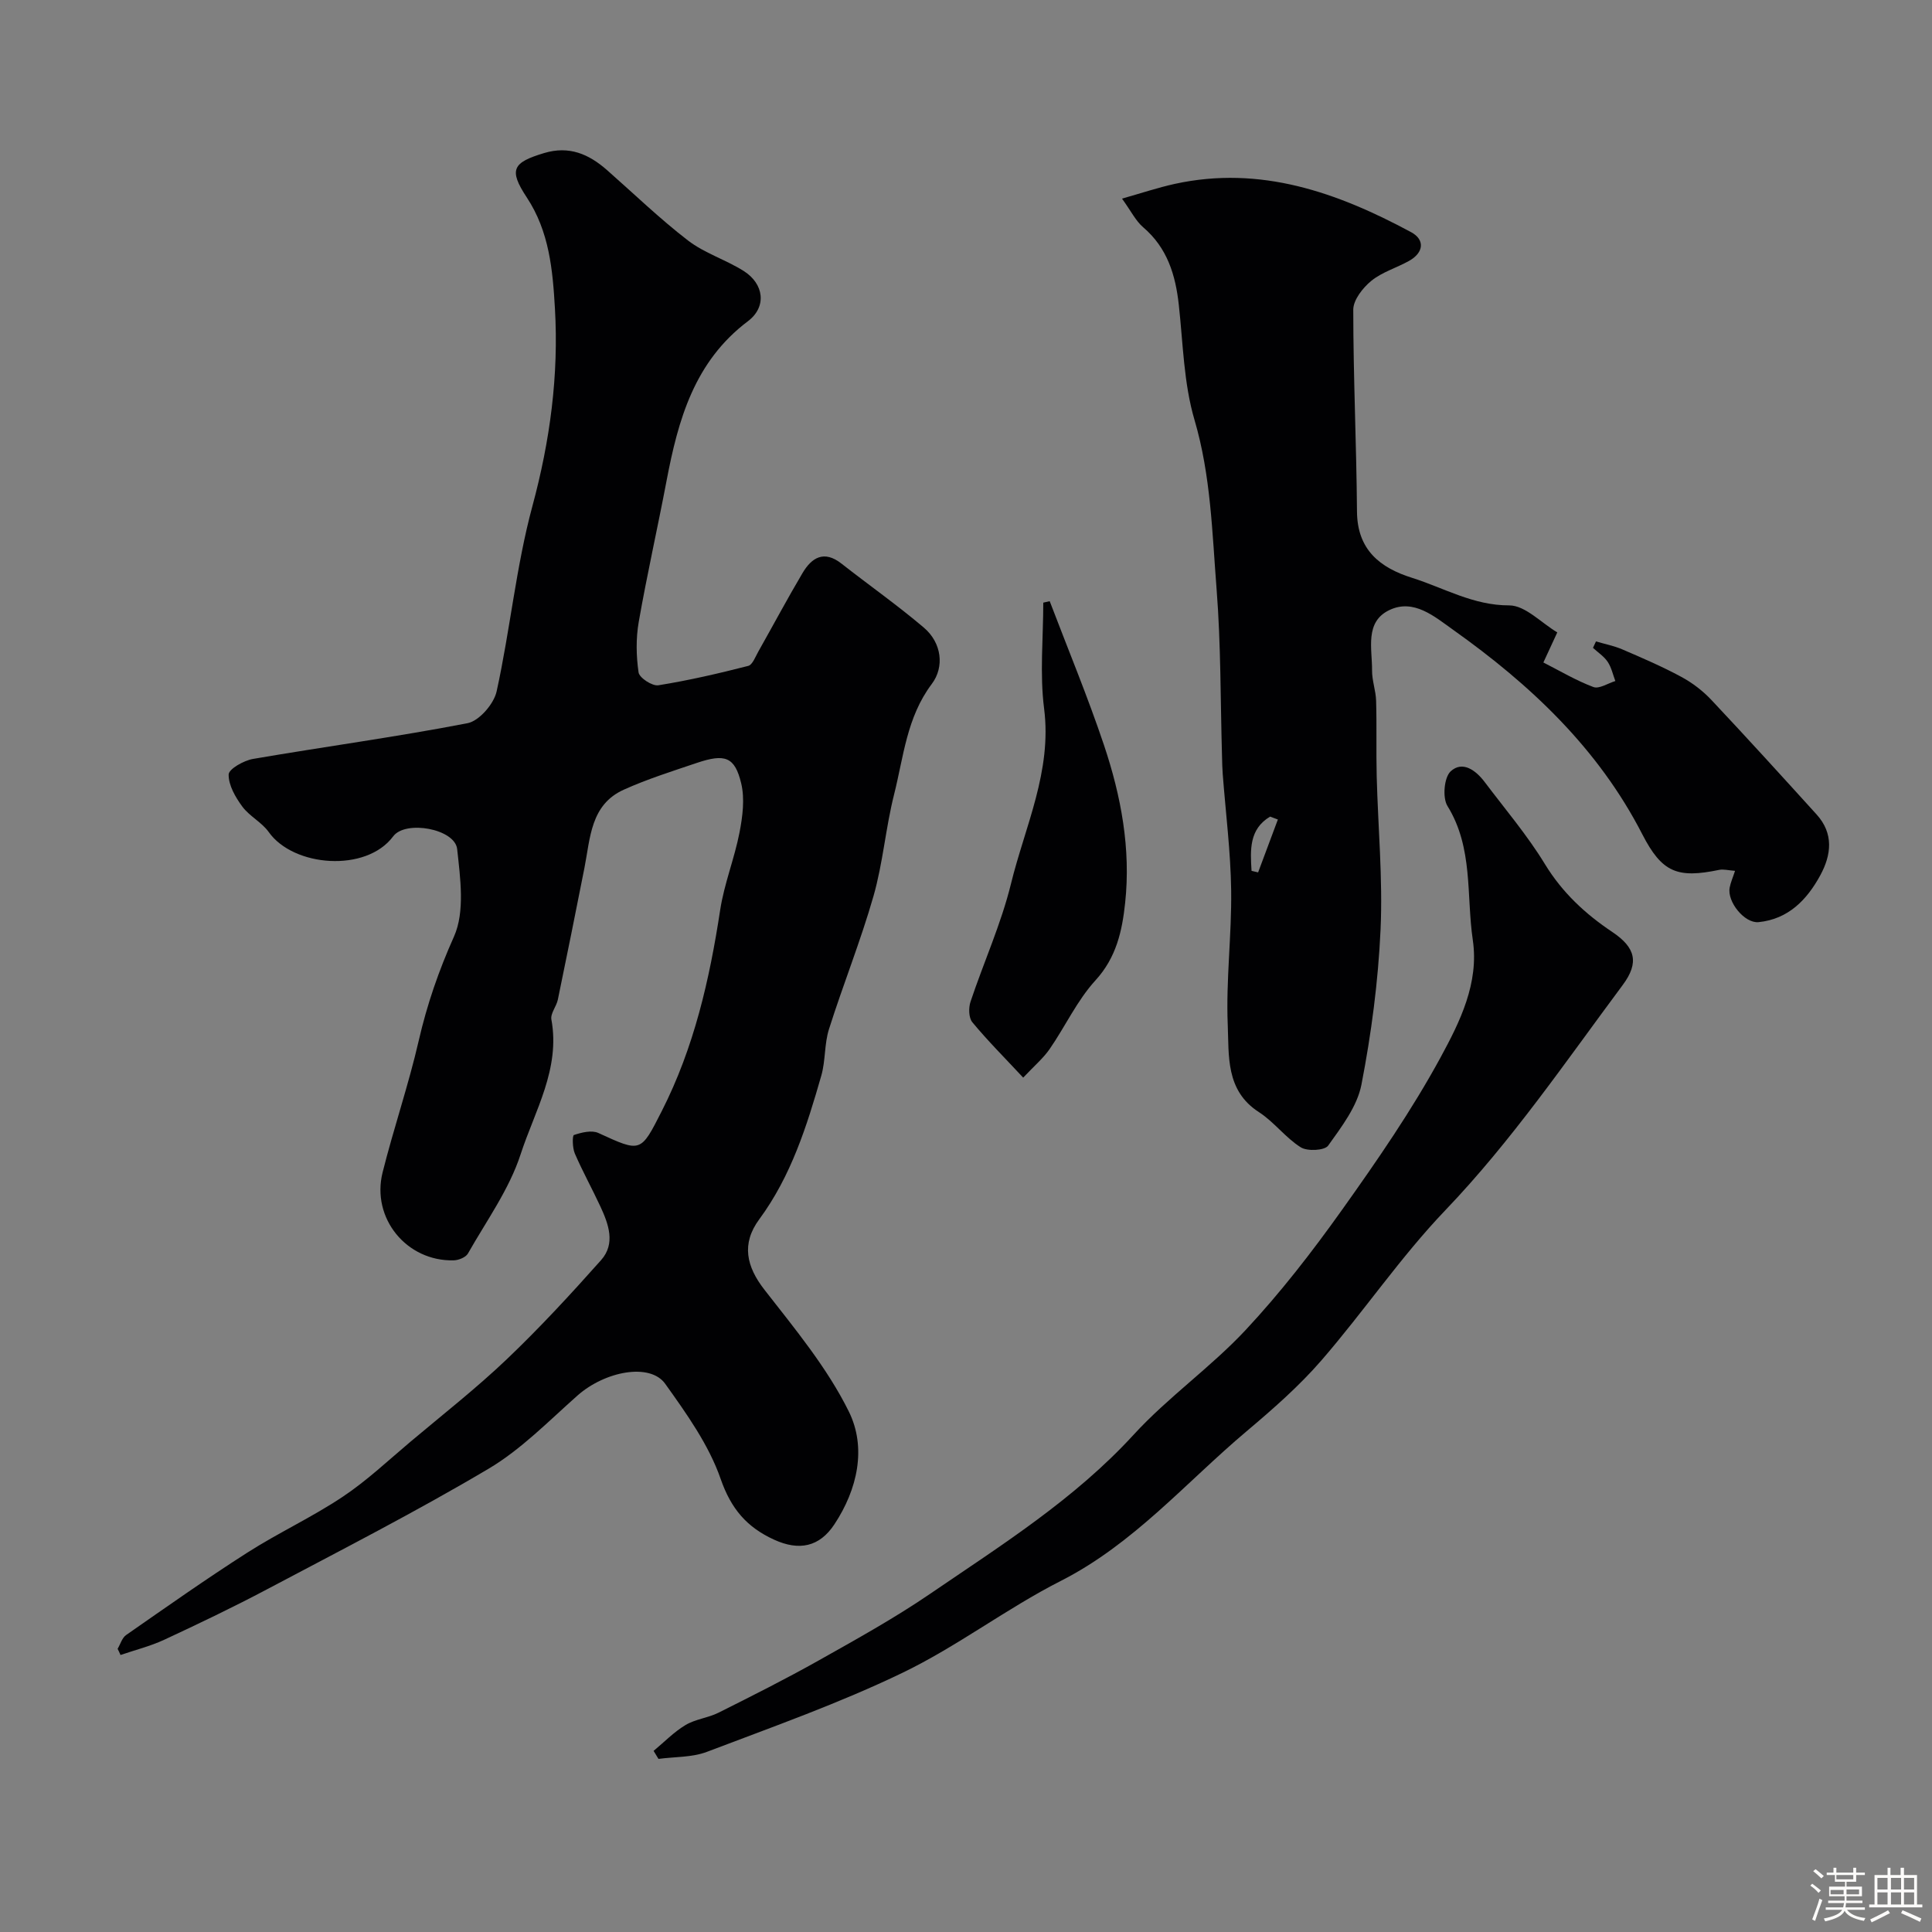 <svg enable-background="new 0 0 400 400" viewBox="0 0 400 400" xmlns="http://www.w3.org/2000/svg"><rect x="0" y="0" width="400" height="400" fill="#808080" stroke="none"/><path d="m374.8 390.4.4-.4c.7.5 1.3 1 1.8 1.4l-.5.5c-.5-.6-1.1-1.1-1.7-1.5zm1 7.3-.6-.3c.5-1.4 1.1-2.8 1.5-4.3.2.1.4.2.6.3-.5 1.3-1 2.8-1.5 4.3zm-.4-10.3.5-.4c.4.3 1 .8 1.7 1.4l-.5.5c-.5-.5-1.1-1-1.7-1.5zm2.5.3h1.7v-1h.6v1h3.5v-1h.6v1h1.8v.5h-1.8v1.4h-2v1h3.2v2h-3.2v.9h3.3v.5h-3.4c0 .3-.1.6-.1.9h4v.5h-3.7c.7.9 1.9 1.5 3.8 1.7-.1.2-.2.4-.3.6-2.1-.4-3.5-1.1-4-2.1-.4 1-1.8 1.7-4 2.2-.1-.2-.2-.4-.3-.6 2.1-.4 3.4-1 3.8-1.8h-3.4v-.5h3.6c.1-.3.1-.6.2-.9h-3.3v-.5h3.4c0-.3 0-.6 0-.9h-3.2v-2h3.3v-1h-2.1v-1.4h-1.7v-.5zm1.1 3.5v1h2.7c0-.3 0-.4 0-.4 0-.1 0-.2 0-.2 0-.1 0-.2 0-.3h-2.7zm1.2-3v.9h3.5v-.9zm4.7 3h-2.6v.6.4h2.6z" fill="#fcfbfa"/><path d="m393.6 386.7h.6v1.5h2.7v6.1h1.1v.6h-11v-.6h1.1v-6.1h2.7v-1.5h.6v1.5h2.1v-1.5zm-2.7 8.8.4.6c-1.2.6-2.5 1.3-3.8 1.9-.1-.2-.2-.4-.3-.6 1.2-.6 2.5-1.2 3.7-1.9zm-2.2-6.7v2.4h2.1v-2.4zm0 3v2.5h2.1v-2.5zm2.8-3v2.4h2.1v-2.4zm0 3v2.5h2.1v-2.5zm6 6.1c-1.4-.7-2.7-1.3-3.9-1.8l.3-.6c1.5.6 2.7 1.2 3.9 1.7zm-1.2-9.1h-2.1v2.4h2.1zm-2.1 3v2.5h2.1v-2.5z" fill="#fcfbfa"/><g fill="#010103"><path d="m24.35 341.37c.58-.97.92-2.27 1.77-2.86 8.29-5.77 16.55-11.6 25.06-17.04 6.43-4.11 13.42-7.34 19.76-11.57 5.03-3.35 9.48-7.57 14.13-11.48 6.67-5.61 13.55-11 19.85-17 6.83-6.51 13.26-13.48 19.54-20.54 3.02-3.41 1.53-7.45-.16-11.1-1.71-3.68-3.68-7.24-5.29-10.96-.5-1.16-.54-3.71-.18-3.83 1.58-.53 3.67-1.05 5.05-.42 8.84 4.05 8.74 4.12 13.14-4.55 6.67-13.11 9.88-27.17 12.08-41.59.83-5.44 2.96-10.67 4.01-16.08.64-3.31 1.11-6.96.35-10.15-1.32-5.52-3.35-6.21-9.18-4.25-5.09 1.72-10.24 3.34-15.12 5.54-6.92 3.11-6.94 10.03-8.16 16.21-1.8 9.09-3.62 18.18-5.5 27.25-.29 1.42-1.57 2.88-1.34 4.13 1.88 10.22-3.44 18.9-6.37 27.9-2.36 7.27-7.08 13.79-10.91 20.55-.45.79-1.92 1.38-2.93 1.41-9.74.26-17.11-8.7-14.74-18.19 2.29-9.15 5.37-18.1 7.48-27.28 1.72-7.49 4.14-14.5 7.3-21.56 2.3-5.15 1.31-12.09.66-18.12-.45-4.19-10.7-6.06-13.25-2.63-5.6 7.52-20.64 6.34-25.76-.89-1.44-2.03-3.99-3.27-5.48-5.29-1.42-1.93-2.86-4.41-2.82-6.63.02-1.13 3.12-2.89 5.03-3.22 14.8-2.54 29.7-4.55 44.43-7.4 2.41-.47 5.45-3.99 6.02-6.58 2.8-12.72 4.02-25.84 7.41-38.37 3.66-13.54 5.47-27.09 4.66-40.96-.46-7.92-1.16-15.88-5.83-22.95-3.82-5.78-2.88-7.23 3.59-9.18 5.19-1.56 9.25.21 13.01 3.51 5.57 4.9 10.92 10.08 16.78 14.59 3.42 2.63 7.81 3.97 11.51 6.3 4.23 2.66 4.86 7.43.89 10.42-11.09 8.36-14.43 20.38-16.84 33.05-1.85 9.75-4.05 19.44-5.76 29.22-.59 3.4-.53 7.02-.03 10.44.17 1.12 2.83 2.86 4.09 2.66 6.26-1 12.46-2.44 18.6-4.01.91-.23 1.5-1.92 2.12-3 3.05-5.4 5.97-10.88 9.13-16.22 1.92-3.24 4.47-4.79 8.07-1.96 5.66 4.44 11.56 8.59 17.04 13.24 3.74 3.17 4.3 8.16 1.66 11.67-5.21 6.92-5.84 15.09-7.81 22.89-1.75 6.93-2.3 14.17-4.26 21.03-2.66 9.3-6.3 18.33-9.22 27.56-.97 3.06-.7 6.5-1.58 9.59-3 10.46-6.25 20.82-12.86 29.78-3.74 5.07-2.66 9.78 1.09 14.59 6.29 8.07 12.98 16.13 17.46 25.2 3.7 7.48 1.82 16.09-2.99 23.36-3.1 4.69-7.31 5.54-12.49 3.17-5.62-2.57-8.89-6.35-11.05-12.56-2.45-7.06-7.06-13.51-11.48-19.7-3.14-4.41-12.46-2.63-18.17 2.42-5.96 5.28-11.66 11.16-18.43 15.17-14.95 8.86-30.46 16.8-45.83 24.94-6.98 3.7-14.12 7.11-21.29 10.45-2.88 1.34-6.03 2.12-9.06 3.16-.19-.47-.4-.88-.6-1.28z"/><path d="m322.42 130.93c-1.08 2.34-1.76 3.8-2.88 6.23 3.48 1.77 6.8 3.75 10.35 5.08 1.2.45 3.02-.78 4.55-1.24-.51-1.34-.81-2.82-1.59-3.98-.76-1.13-2.01-1.94-3.04-2.89.21-.44.41-.88.62-1.33 1.83.54 3.74.91 5.48 1.66 4.12 1.77 8.25 3.55 12.19 5.68 2.27 1.22 4.44 2.88 6.21 4.76 7.36 7.82 14.59 15.78 21.8 23.73 3.58 3.95 3.06 8.37.75 12.61-2.76 5.07-6.62 9.06-12.76 9.68-2.92.29-6.55-4.23-5.99-7.15.2-1.07.66-2.08 1.11-3.47-1.38-.1-2.39-.39-3.29-.2-8.65 1.79-11.83.57-15.92-7.39-9.13-17.78-23.17-30.96-39.16-42.32-3.87-2.75-8.15-6.48-13.18-4.09-5.17 2.46-3.56 8.01-3.6 12.51-.02 2.09.78 4.18.84 6.29.15 5.19-.01 10.39.12 15.58.27 10.6 1.28 21.23.8 31.79-.49 10.75-1.91 21.53-3.96 32.1-.88 4.51-4.11 8.72-6.89 12.62-.73 1.02-4.3 1.21-5.67.35-3.17-1.99-5.52-5.26-8.67-7.29-6.93-4.46-6.18-11.69-6.45-18.11-.38-9.24.83-18.53.71-27.79-.11-8.05-1.14-16.08-1.75-24.12-.09-1.16-.11-2.32-.14-3.49-.34-11.6-.22-23.24-1.13-34.79-.92-11.71-1.18-23.48-4.57-35.01-2.24-7.6-2.37-15.84-3.25-23.81-.68-6.21-2.38-11.8-7.36-16.06-1.56-1.33-2.52-3.35-4.4-5.95 4.01-1.13 7.43-2.28 10.93-3.05 17.76-3.87 33.64 1.77 48.93 10 2.89 1.56 2.63 4.24-.44 5.95-2.57 1.44-5.57 2.3-7.8 4.12-1.76 1.44-3.74 3.95-3.74 5.98 0 13.93.66 27.87.77 41.8.06 7.92 4.77 11.63 11.39 13.71 6.63 2.09 12.67 5.73 20.15 5.71 3.3.01 6.61 3.62 9.93 5.59zm-63.3 49.37c.45.11.91.21 1.36.32 1.36-3.65 2.73-7.3 4.09-10.95-.54-.2-1.08-.4-1.61-.6-4.36 2.6-4.11 6.91-3.84 11.23z"/><path d="m135.32 362.5c2.19-1.81 4.2-3.91 6.61-5.35 2.05-1.23 4.66-1.47 6.82-2.55 6.95-3.48 13.9-6.97 20.68-10.78 7.82-4.4 15.7-8.76 23.1-13.81 14.75-10.07 29.91-19.58 42.18-32.97 7.12-7.77 15.96-13.95 23.16-21.65 7.25-7.76 13.81-16.24 19.98-24.9 7.28-10.22 14.45-20.61 20.43-31.61 3.97-7.31 7.96-15.33 6.65-24.24-1.37-9.29.12-19.09-5.25-27.77-1.06-1.71-.7-5.91.66-7.17 2.44-2.26 5.21-.23 7.04 2.2 4.23 5.61 8.82 11.01 12.47 16.99 3.6 5.9 8.35 10.32 13.95 14.06 4.82 3.23 5.62 6.34 2.17 10.98-11.82 15.88-22.95 32.24-36.74 46.65-9.26 9.67-16.85 20.93-25.65 31.08-4.64 5.35-10.06 10.09-15.49 14.67-12.58 10.6-23.37 23.31-38.46 30.98-11.26 5.72-21.45 13.57-32.81 19.04-13.07 6.3-26.84 11.17-40.43 16.34-3.09 1.18-6.69 1.02-10.06 1.47-.34-.55-.68-1.1-1.01-1.66z"/><path d="m217.33 124.47c3.78 9.93 7.87 19.76 11.25 29.83 3.53 10.53 5.57 21.43 4.37 32.63-.62 5.82-1.82 11.32-6.16 16.06-3.79 4.15-6.23 9.51-9.47 14.2-1.32 1.91-3.17 3.47-5.48 5.92-3.86-4.14-7.38-7.66-10.53-11.47-.76-.92-.8-2.98-.37-4.26 2.72-8.15 6.32-16.06 8.36-24.36 2.92-11.94 8.53-23.34 6.87-36.32-.92-7.2-.17-14.61-.17-21.93.44-.1.88-.2 1.33-.3z"/></g></svg>
